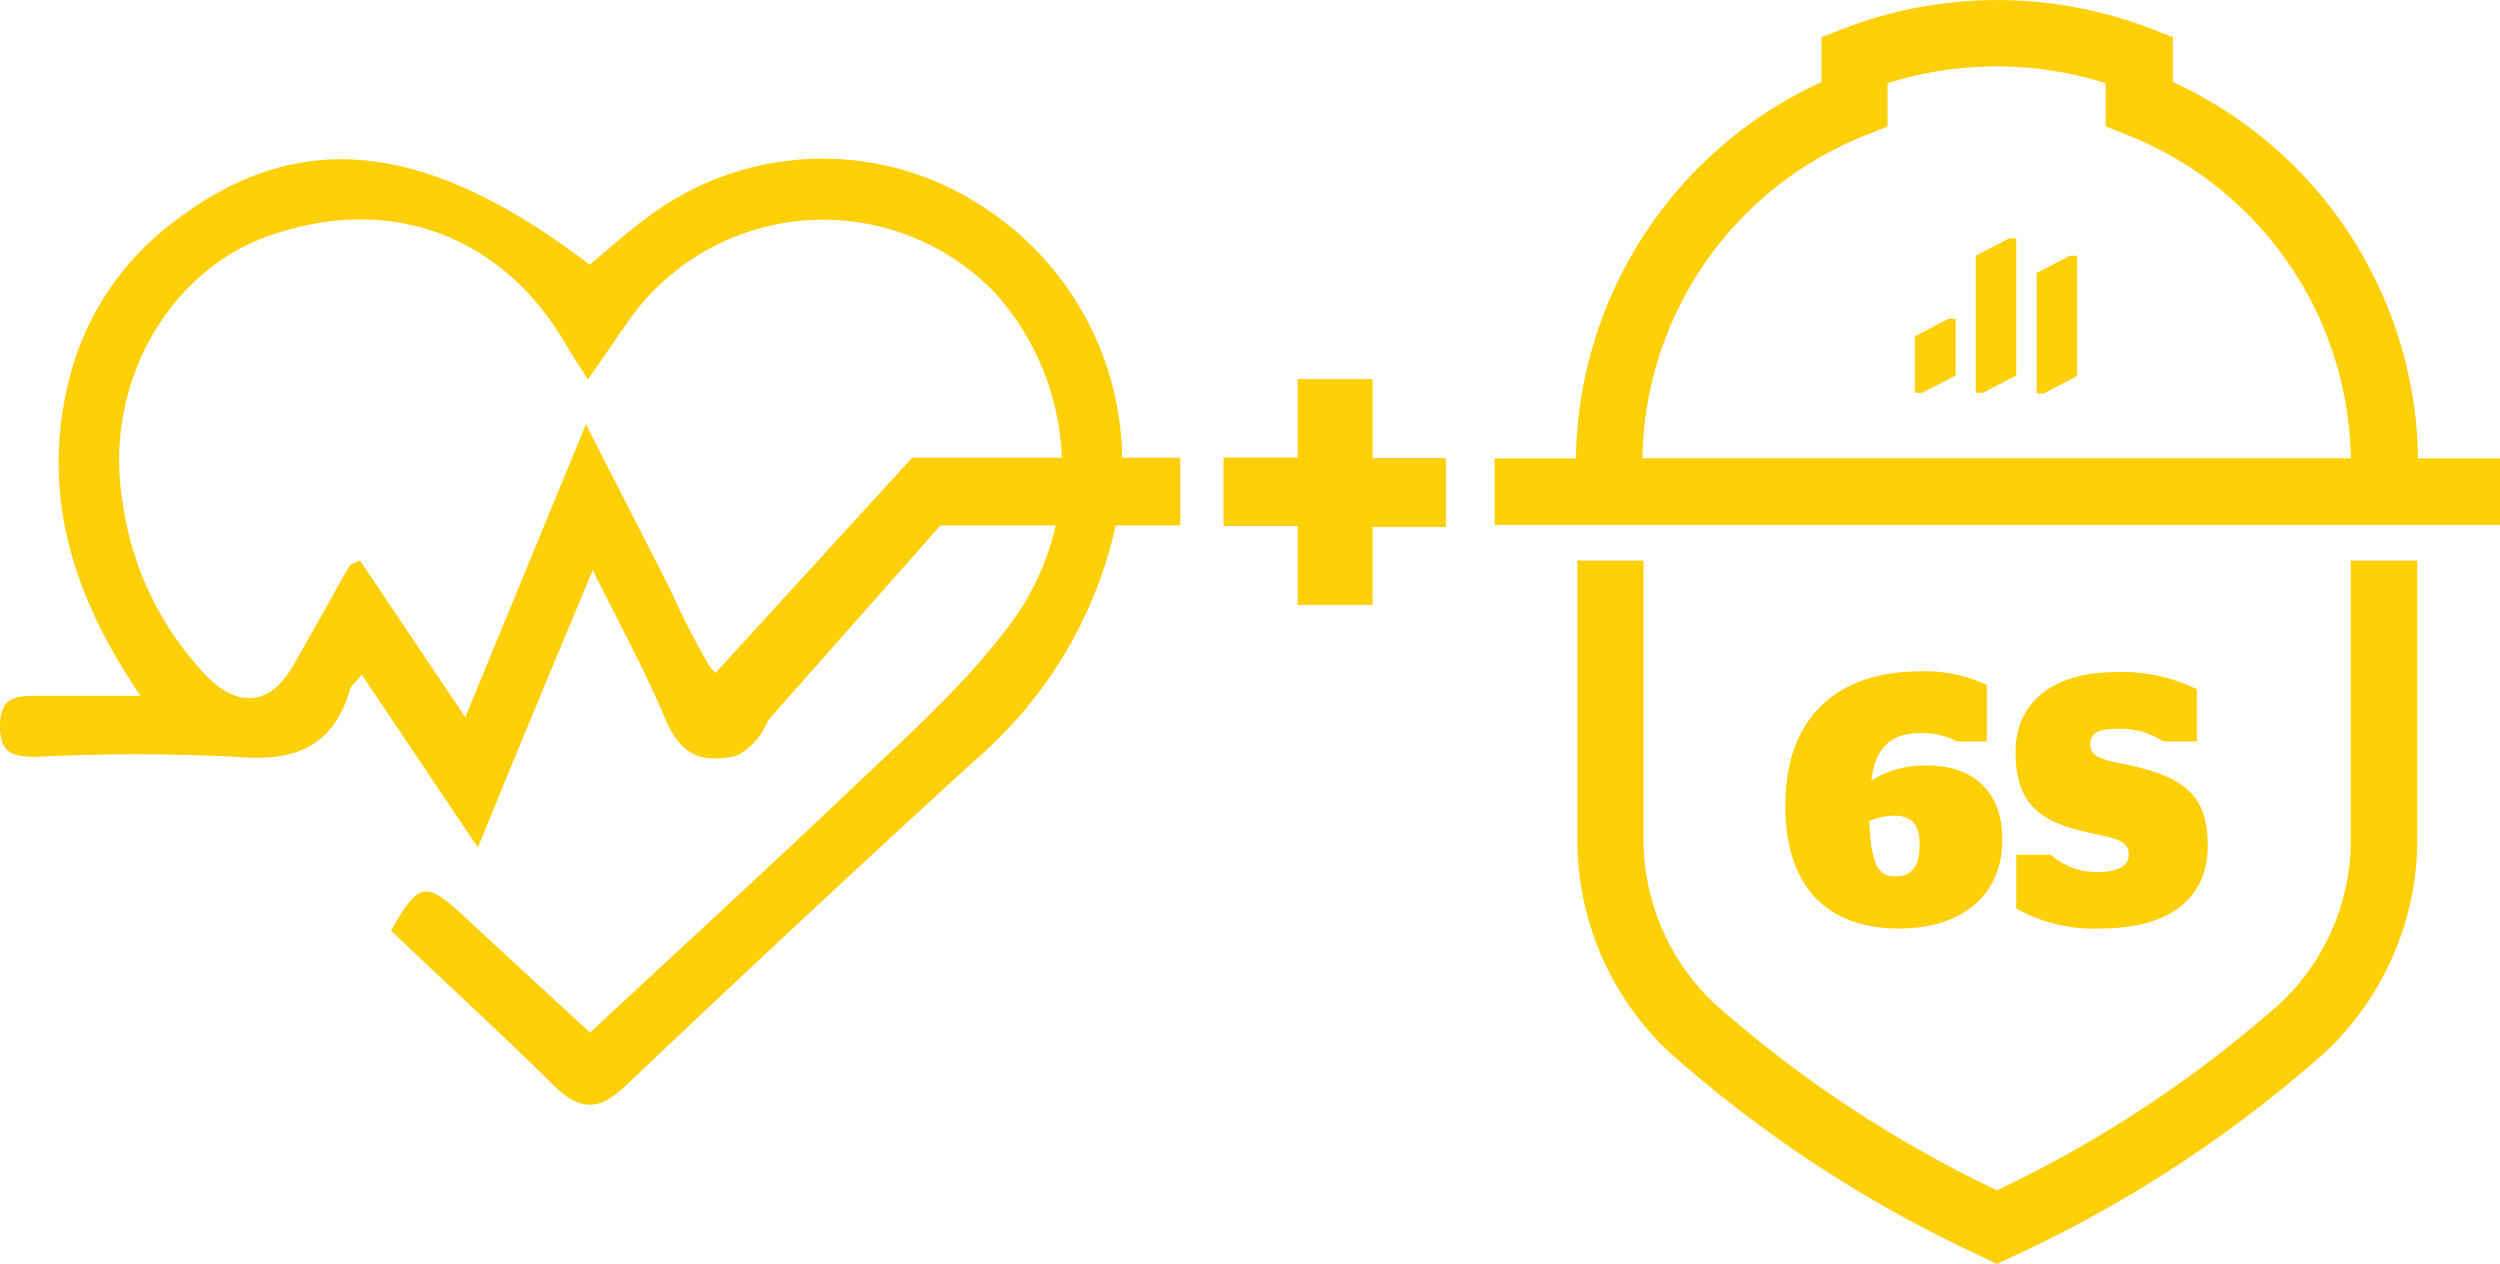 <svg xmlns="http://www.w3.org/2000/svg" viewBox="0 0 145.07 73.34"><defs><style>.cls-1,.cls-2{fill:#ffcf07;}.cls-2{fill-rule:evenodd;}</style></defs><g id="Capa_2" data-name="Capa 2"><g id="Capa_1-2" data-name="Capa 1"><path class="cls-1" d="M111.45,42.54a4.25,4.25,0,0,1,2.11.49h1.73V39.75a8.3,8.3,0,0,0-3.86-.79c-5,0-7.83,2.83-7.83,7.77s2.62,7.15,6.59,7.15c3.74,0,6-2,6-5.15,0-2.91-1.8-4.31-4.36-4.31a5.71,5.71,0,0,0-3.24.88C108.82,43.34,109.77,42.54,111.45,42.54Zm-1.55,4.79c1,0,1.49.48,1.49,1.67S111,50.86,110,50.86s-1.42-.64-1.53-3.22A3.86,3.86,0,0,1,109.9,47.33Z"/><path class="cls-1" d="M123,42.29a4.51,4.51,0,0,1,2.54.74h1.94V40a9.8,9.8,0,0,0-4.65-1c-3.45,0-5.87,1.53-5.87,4.67s1.62,4.07,4.26,4.65c1.53.33,2.31.43,2.31,1.28,0,.66-.66,1-1.82,1A4,4,0,0,1,119,49.6H117v3.12a9.23,9.23,0,0,0,4.87,1.16c4.1,0,6.24-1.8,6.24-4.79,0-2.75-1.11-4-4.81-4.74-1.41-.29-2-.45-2-1.15S121.78,42.29,123,42.29Z"/><path class="cls-1" d="M136.41,48.77a13,13,0,0,1-4.18,9.53l-.35.3a69.58,69.58,0,0,1-16,10.47,70.1,70.1,0,0,1-16-10.49l-.27-.23a13.13,13.13,0,0,1-4.24-9.82v-16H91.53V48.77a16.88,16.88,0,0,0,5.55,12.48l.3.26a73.73,73.73,0,0,0,17.67,11.43l.82.4.83-.38a73.74,73.74,0,0,0,17.69-11.43l.39-.33a17,17,0,0,0,5.49-12.67v-16h-3.86Z"/><path class="cls-1" d="M140.31,26.6v-.18A24.39,24.39,0,0,0,126.09,4.76V2.16l-1.23-.48a24.81,24.81,0,0,0-17.93,0l-1.23.48v2.6A24.4,24.4,0,0,0,91.45,26.46v.14H86.73v3.86h58.34V26.6Zm-45-.1a20.49,20.49,0,0,1,13-18.67l1.22-.49V4.83a21,21,0,0,1,12.66,0v2.5l1.22.49a20.52,20.52,0,0,1,13,18.63v.14H95.32Z"/><polygon class="cls-1" points="111.12 19.51 111.12 22.79 111.54 22.79 113.48 21.79 113.48 18.5 113.06 18.5 111.12 19.51"/><polygon class="cls-1" points="114.65 14.84 114.65 22.79 115.07 22.79 117 21.79 117 13.83 116.59 13.83 114.65 14.84"/><polygon class="cls-1" points="118.18 15.84 118.18 22.83 118.6 22.83 120.53 21.82 120.53 14.84 120.12 14.84 118.18 15.84"/><path class="cls-1" d="M71,26.55H75.3V22h4.35v4.58H83.9v4H79.65V35.1H75.3V30.52H71Z"/><path class="cls-2" d="M27.73,49.18,21,39.16c-.33.4-.6.58-.68.82-1,3.43-3.28,4.23-6.65,3.94a110.65,110.65,0,0,0-11.52,0C.83,43.91,0,43.8,0,42.13s.92-1.77,2.16-1.75c1.85,0,3.7,0,6,0C4.32,34.77,2.46,29,3.87,22.62a16.38,16.38,0,0,1,5.82-9.44C17.07,7.29,24.56,8,34.22,15.36c1.05-.87,2.09-1.82,3.22-2.65a16.89,16.89,0,0,1,19.43-.82,17.65,17.65,0,0,1,7.84,18.73A25,25,0,0,1,56.6,44.09Q46.36,53.45,36.31,63c-1.55,1.49-2.67,1.46-4.16,0-3.1-3.06-6.32-6-9.46-9,1.6-2.81,2-2.88,4.15-.91,2.42,2.25,4.85,4.48,7.4,6.83,4.9-4.56,9.74-9,14.46-13.47,3.36-3.22,6.95-6.31,9.75-10a15.2,15.2,0,0,0-.63-19.37,13.83,13.83,0,0,0-20.71.69c-1,1.28-1.86,2.67-3,4.25-.52-.84-.93-1.44-1.29-2.06-3.71-6.36-10.26-8.74-17.26-6.26-5.85,2.07-9.54,8.68-8.46,15.32A18.12,18.12,0,0,0,12.06,39.3c1.81,1.81,3.63,1.58,4.89-.58,1.14-1.95,2.21-3.93,3.33-5.88.06-.11.26-.14.61-.32L27,41.62l7-17c1.84,3.61,3.37,6.58,4.88,9.56a48,48,0,0,0,2.25,4.41c.55.82,1.61,1.28,2.29,2,.51.56,1.13.59,1.11,1.27a3.74,3.74,0,0,1-1.8,2c-2,.44-3.21,0-4.12-2.13-1.14-2.75-2.6-5.38-4.21-8.65C32.07,38.64,30,43.63,27.73,49.18Z"/><polyline class="cls-1" points="41.29 39.3 52.93 26.56 68.49 26.56 68.49 30.49 54.57 30.49 43.26 43.28"/></g></g></svg>